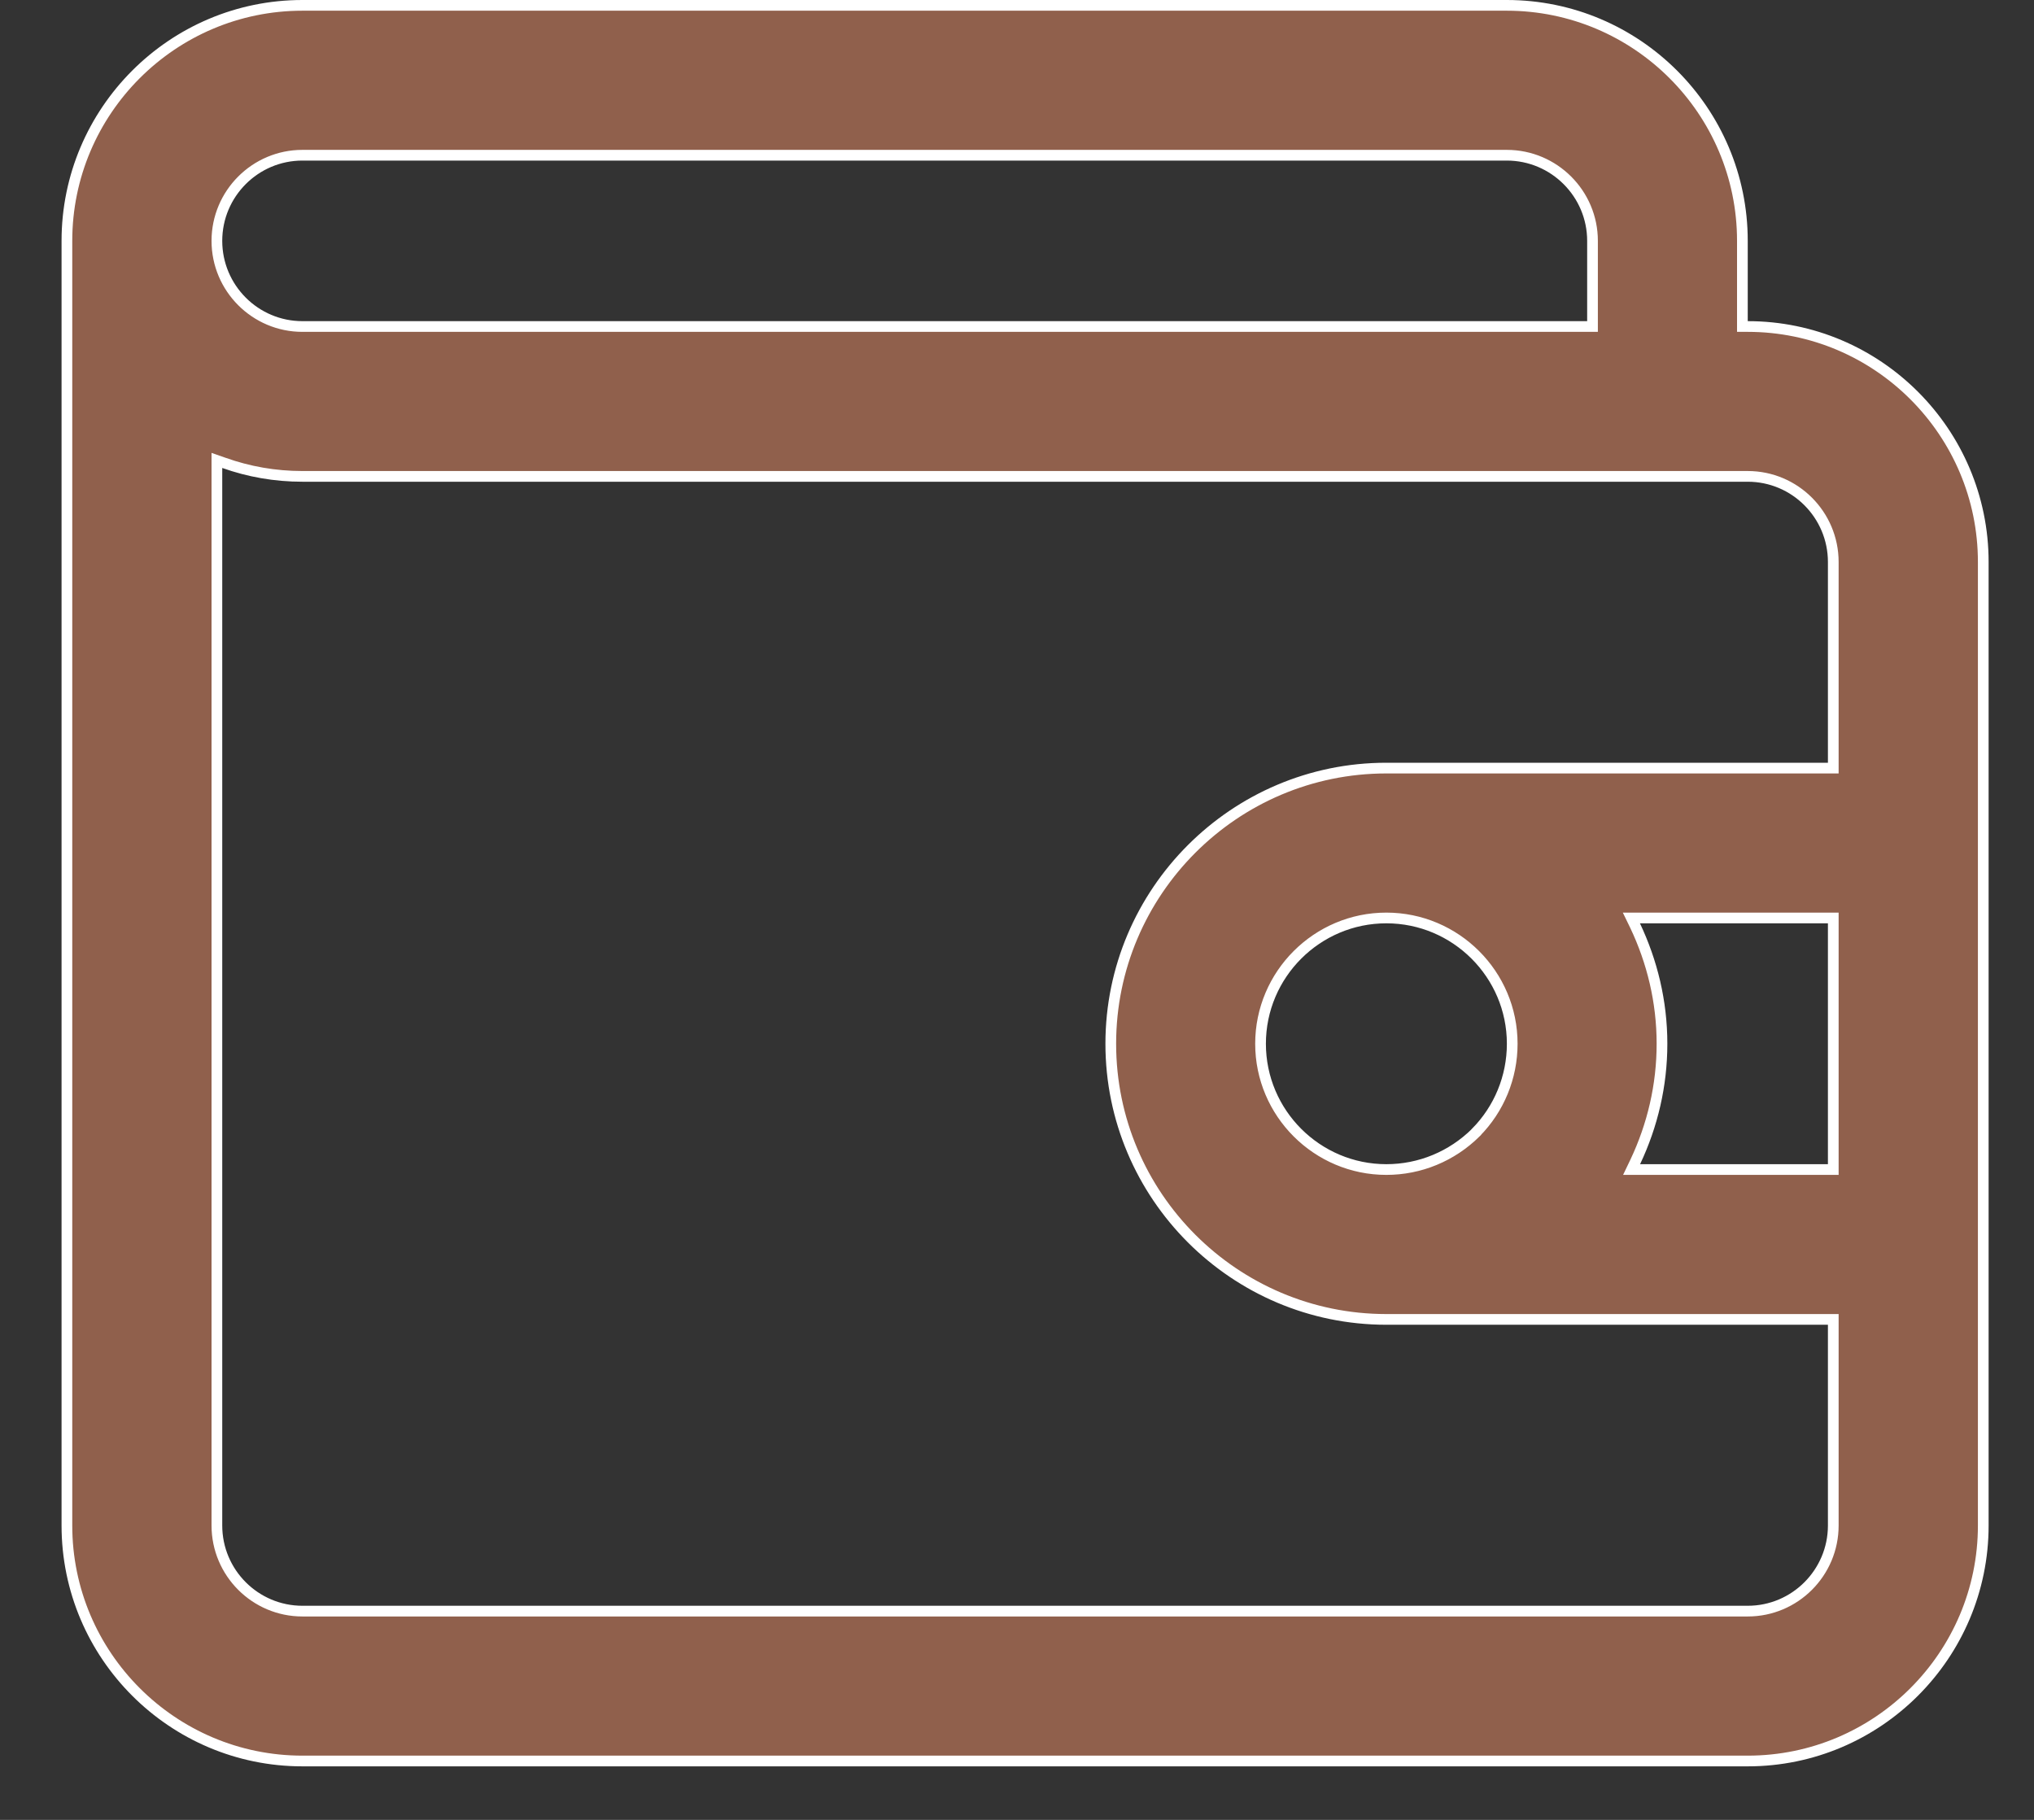 <svg width="19" height="17" viewBox="0 0 19 17" fill="none" xmlns="http://www.w3.org/2000/svg">
<rect x="0" y="0" width="19" height="17" fill="#333333" stroke="none"/>
<path d="M16.276 3V3.05H16.326C17.539 3.05 18.526 4.037 18.526 5.25V14.25C18.526 15.463 17.539 16.45 16.326 16.45H2.825C1.612 16.45 0.625 15.463 0.625 14.25V2.25C0.625 1.037 1.612 0.05 2.825 0.05H14.075C15.289 0.05 16.276 1.037 16.276 2.25V3ZM14.825 3.05H14.876V3V2.25C14.876 1.809 14.517 1.45 14.075 1.45H2.825C2.384 1.45 2.026 1.809 2.026 2.25C2.026 2.691 2.384 3.05 2.825 3.05H14.825ZM2.092 4.324L2.026 4.301V4.371V14.25C2.026 14.691 2.384 15.05 2.825 15.05H16.326C16.767 15.05 17.125 14.691 17.125 14.25V12.375V12.325H17.076H12.95C11.531 12.325 10.376 11.169 10.376 9.75C10.376 8.331 11.531 7.175 12.95 7.175H17.076H17.125V7.125V5.25C17.125 4.809 16.767 4.45 16.326 4.45H2.825C2.568 4.45 2.322 4.406 2.092 4.324ZM17.076 10.925H17.125V10.875V8.625V8.575H17.076H15.319H15.239L15.274 8.647C15.433 8.982 15.525 9.355 15.525 9.75C15.525 10.138 15.437 10.512 15.275 10.854L15.241 10.925H15.32H17.076ZM13.786 10.58L13.786 10.579C14.003 10.36 14.126 10.063 14.126 9.75C14.126 9.102 13.598 8.575 12.95 8.575C12.303 8.575 11.775 9.102 11.775 9.75C11.775 10.398 12.303 10.925 12.95 10.925C13.264 10.925 13.561 10.802 13.786 10.58Z" fill="#90604C" stroke="white" stroke-width="0.1"/>
</svg>
